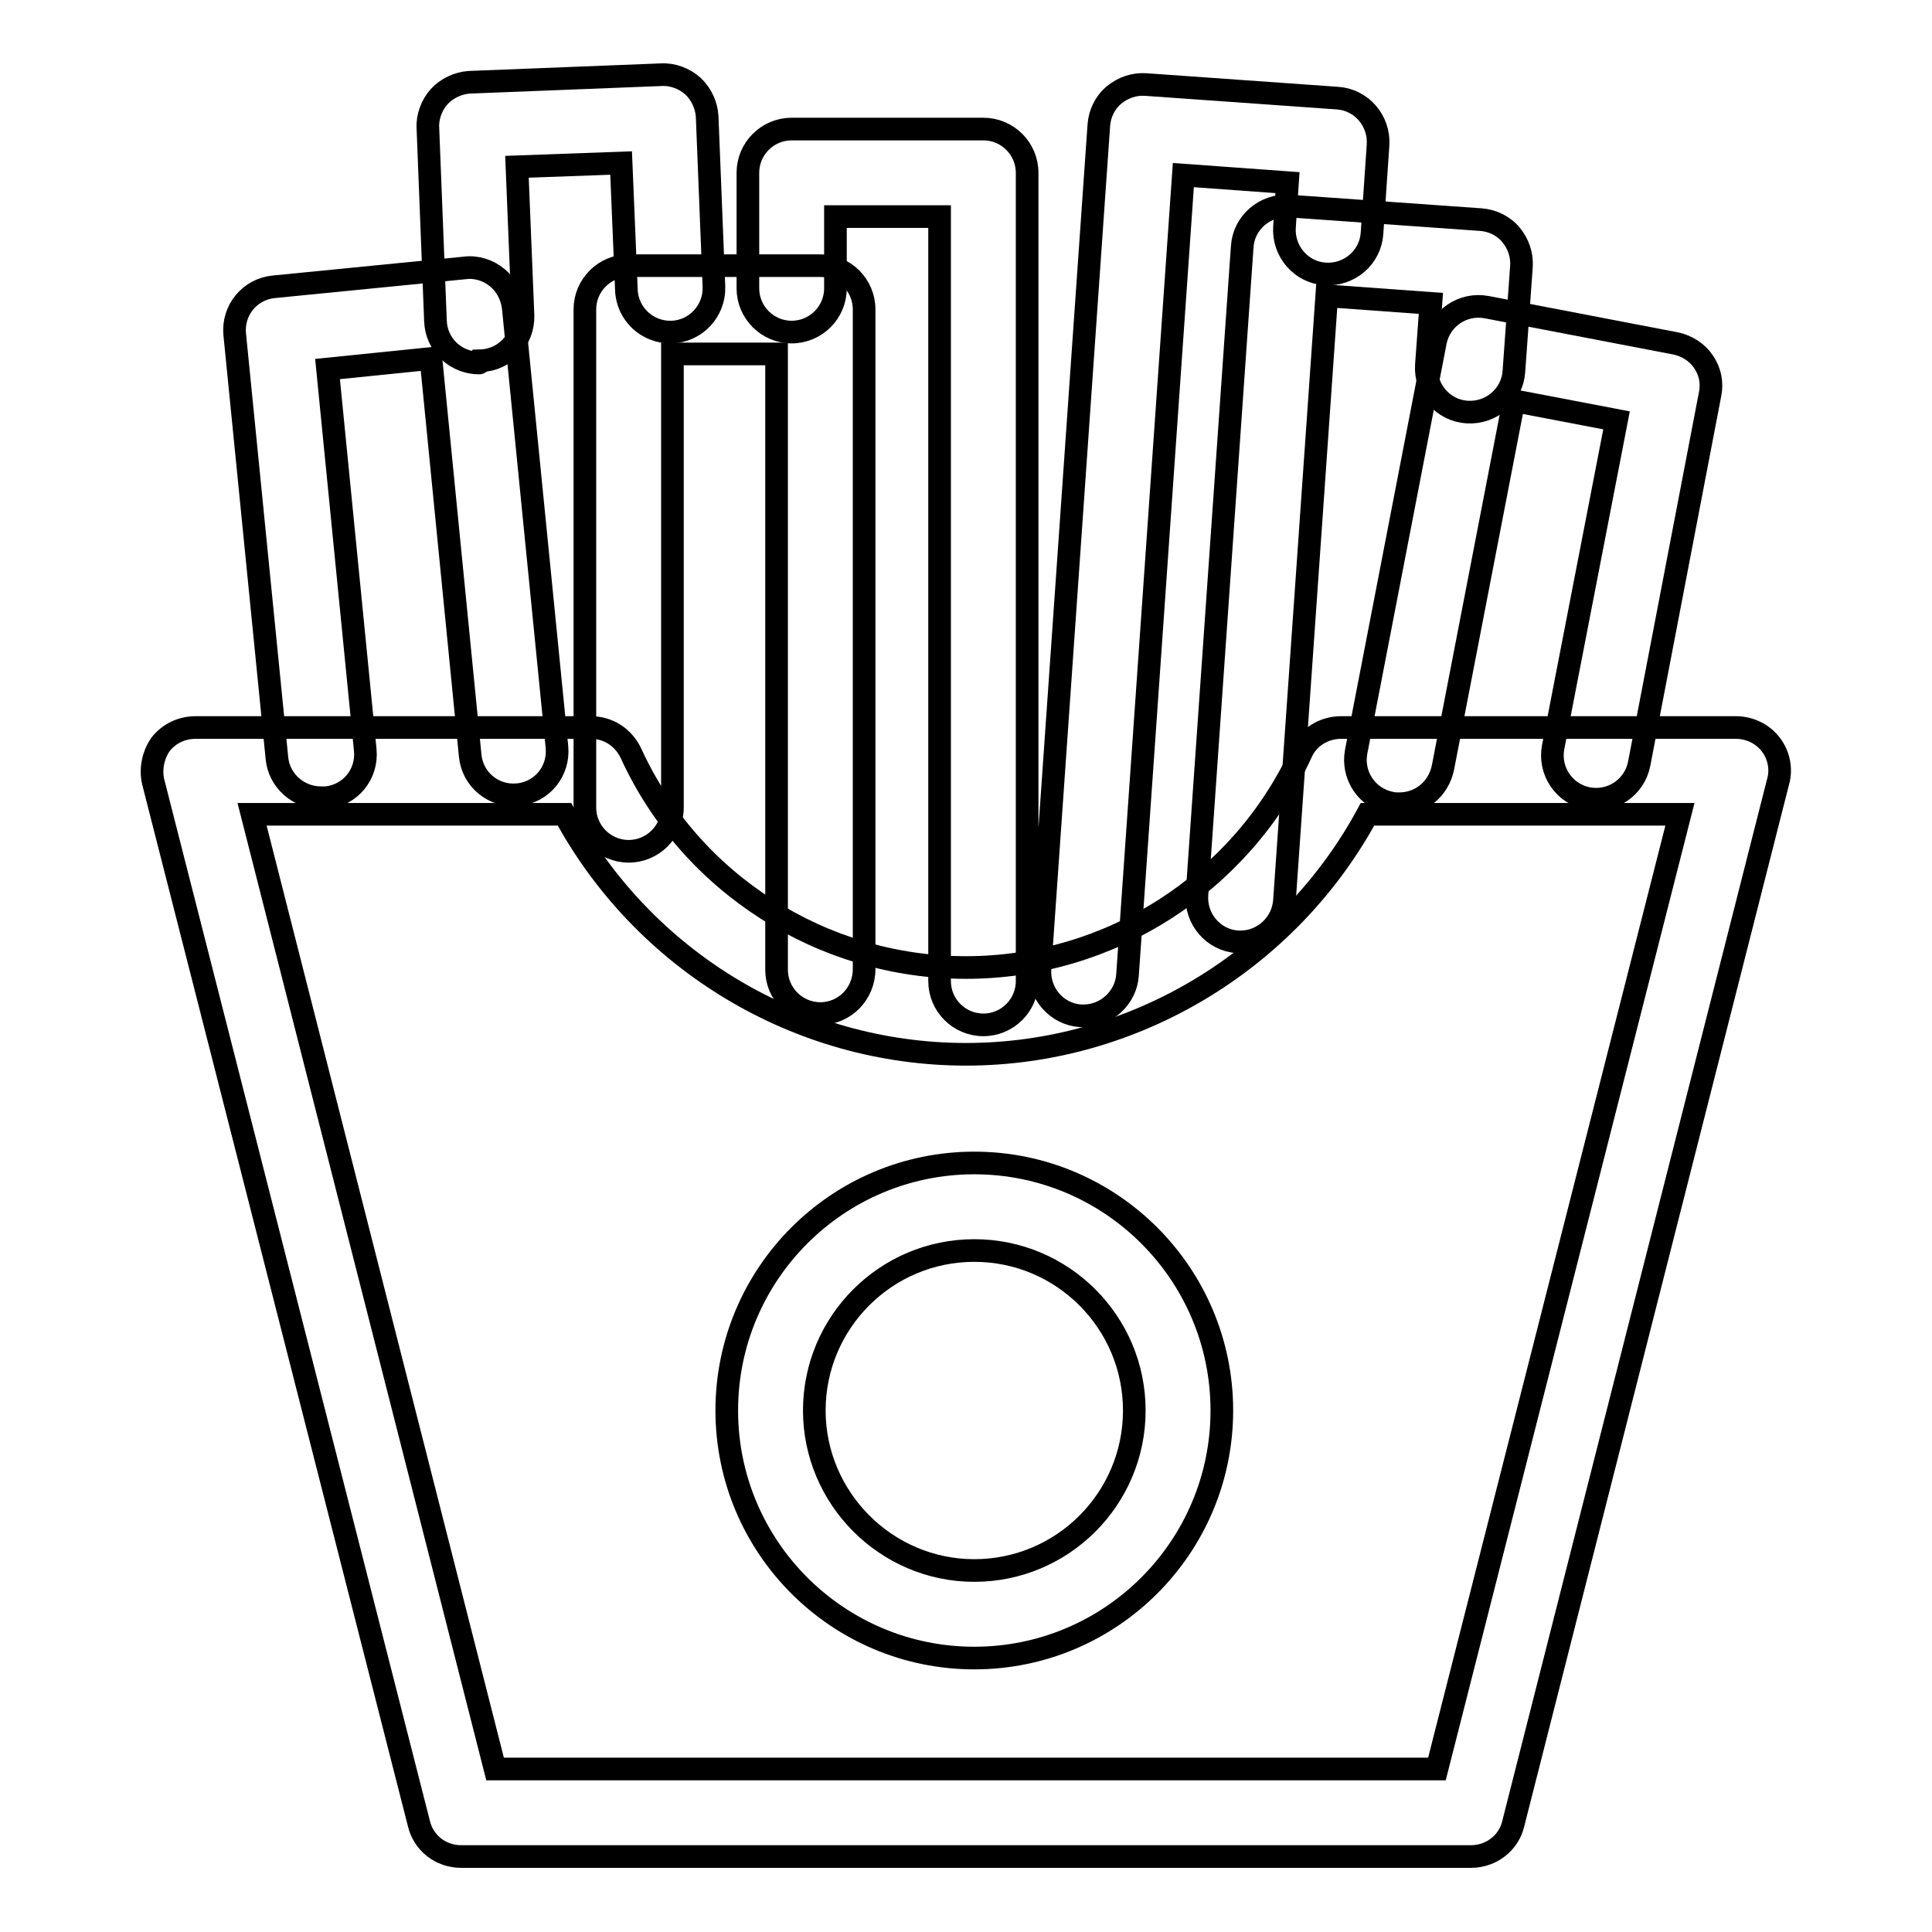 <?xml version="1.0" encoding="utf-8"?>
<!-- Svg Vector Icons : http://www.onlinewebfonts.com/icon -->
<!DOCTYPE svg PUBLIC "-//W3C//DTD SVG 1.1//EN" "http://www.w3.org/Graphics/SVG/1.1/DTD/svg11.dtd">
<svg version="1.1" xmlns="http://www.w3.org/2000/svg" xmlns:xlink="http://www.w3.org/1999/xlink" x="0px" y="0px" viewBox="0 0 256 256" enable-background="new 0 0 256 256" xml:space="preserve">
<g> <path stroke-width="3" fill-opacity="0" stroke="#000000"  d="M194.9,246H61.1c-2.7,0-5-1.8-5.6-4.4L20.3,103.6c-0.4-1.7,0-3.6,1-5c1.1-1.4,2.8-2.2,4.6-2.2h52.4 c2.3,0,4.3,1.3,5.3,3.4c7.9,17.3,25.4,28.4,44.4,28.4c19,0,36.4-11.1,44.4-28.4c0.9-2.1,3-3.4,5.3-3.4H230c1.8,0,3.5,0.8,4.6,2.2 c1.1,1.4,1.5,3.3,1,5l-35.1,138.1C199.9,244.2,197.6,246,194.9,246L194.9,246z M65.6,234.4h124.8l32.2-126.5h-41.4 c-10.5,19.4-31,31.8-53.2,31.8c-22.3,0-42.7-12.4-53.2-31.8H33.4L65.6,234.4z"/> <path stroke-width="3" fill-opacity="0" stroke="#000000"  d="M42.5,105.7c-2.9,0-5.5-2.2-5.8-5.2l-5.6-56.2c-0.3-3.2,2-6,5.2-6.3l25.3-2.5c1.5-0.2,3.1,0.3,4.3,1.3 s1.9,2.4,2.1,3.9L73.8,99c0.3,3.2-2,6-5.2,6.3c-3.2,0.3-6-2-6.3-5.2l-5.2-52.6l-13.7,1.4l5,50.5c0.3,3.2-2,6-5.2,6.3 C42.9,105.7,42.7,105.7,42.5,105.7z"/> <path stroke-width="3" fill-opacity="0" stroke="#000000"  d="M63.5,48.1c-3.1,0-5.7-2.4-5.8-5.6l-1-25.5c-0.1-1.5,0.5-3.1,1.5-4.2c1-1.1,2.5-1.8,4-1.9l25.4-1 c1.5-0.1,3.1,0.5,4.2,1.5c1.1,1,1.8,2.5,1.9,4l0.9,22.6c0.1,3.2-2.4,5.9-5.6,6c-3.2,0.1-5.9-2.4-6-5.6l-0.7-16.8l-13.8,0.5 l0.8,19.7c0.1,3.2-2.4,5.9-5.6,6C63.6,48.1,63.5,48.1,63.5,48.1L63.5,48.1z"/> <path stroke-width="3" fill-opacity="0" stroke="#000000"  d="M108.7,134.3c-3.2,0-5.8-2.6-5.8-5.8V46.9H89.1v60.1c0,3.2-2.6,5.8-5.8,5.8c-3.2,0-5.8-2.6-5.8-5.8v-66 c0-3.2,2.6-5.8,5.8-5.8h25.4c3.2,0,5.8,2.6,5.8,5.8v87.4C114.5,131.7,111.9,134.3,108.7,134.3z"/> <path stroke-width="3" fill-opacity="0" stroke="#000000"  d="M130.3,135.8c-3.2,0-5.8-2.6-5.8-5.8V28.7h-13.8v9.5c0,3.2-2.6,5.8-5.8,5.8c-3.2,0-5.8-2.6-5.8-5.8V22.9 c0-3.2,2.6-5.8,5.8-5.8h25.4c3.2,0,5.8,2.6,5.8,5.8V130C136.1,133.2,133.5,135.8,130.3,135.8z M143.6,134.6h-0.4 c-3.2-0.2-5.6-3-5.4-6.2l7.8-111.8c0.1-1.5,0.8-3,2-4c1.2-1,2.7-1.5,4.2-1.4l25.4,1.8c3.2,0.2,5.6,3,5.4,6.2l-0.8,11.7 c-0.2,3.2-3,5.6-6.2,5.4c-3.2-0.2-5.6-3-5.4-6.2l0.4-5.9l-13.8-1l-7.4,106C149.2,132.2,146.6,134.6,143.6,134.6z"/> <path stroke-width="3" fill-opacity="0" stroke="#000000"  d="M164.4,124.8H164c-3.2-0.2-5.6-3-5.4-6.2l6-85.9c0.2-3.2,3-5.6,6.2-5.4l25.4,1.8c1.5,0.1,3,0.8,4,2 c1,1.2,1.5,2.7,1.4,4.2l-1,13.9c-0.2,3.2-3,5.6-6.2,5.4c-3.2-0.2-5.6-3-5.4-6.2l0.6-8.2l-13.8-1l-5.6,80.1 C170,122.4,167.4,124.8,164.4,124.8L164.4,124.8z"/> <path stroke-width="3" fill-opacity="0" stroke="#000000"  d="M185.4,106.5c-0.3,0-0.7,0-1.1-0.1c-3.1-0.6-5.2-3.6-4.6-6.8l10.5-54.3c0.6-3.1,3.6-5.2,6.8-4.6l25,4.8 c1.5,0.3,2.9,1.2,3.7,2.4c0.9,1.3,1.2,2.8,0.9,4.3l-9.4,49c-0.6,3.1-3.6,5.2-6.8,4.6c-3.1-0.6-5.2-3.6-4.6-6.8l8.4-43.3l-13.6-2.6 l-9.4,48.6C190.6,104.6,188.2,106.5,185.4,106.5L185.4,106.5z M129.1,219.7c-18.1,0-32.8-14.7-32.8-32.8 c0-18.1,14.7-32.8,32.8-32.8c18.1,0,32.8,14.7,32.8,32.8C161.9,205,147.2,219.7,129.1,219.7z M129.1,165.7 c-11.7,0-21.2,9.5-21.2,21.2c0,11.6,9.5,21.2,21.2,21.2c11.7,0,21.2-9.5,21.2-21.2C150.3,175.2,140.8,165.7,129.1,165.7z"/></g>
</svg>